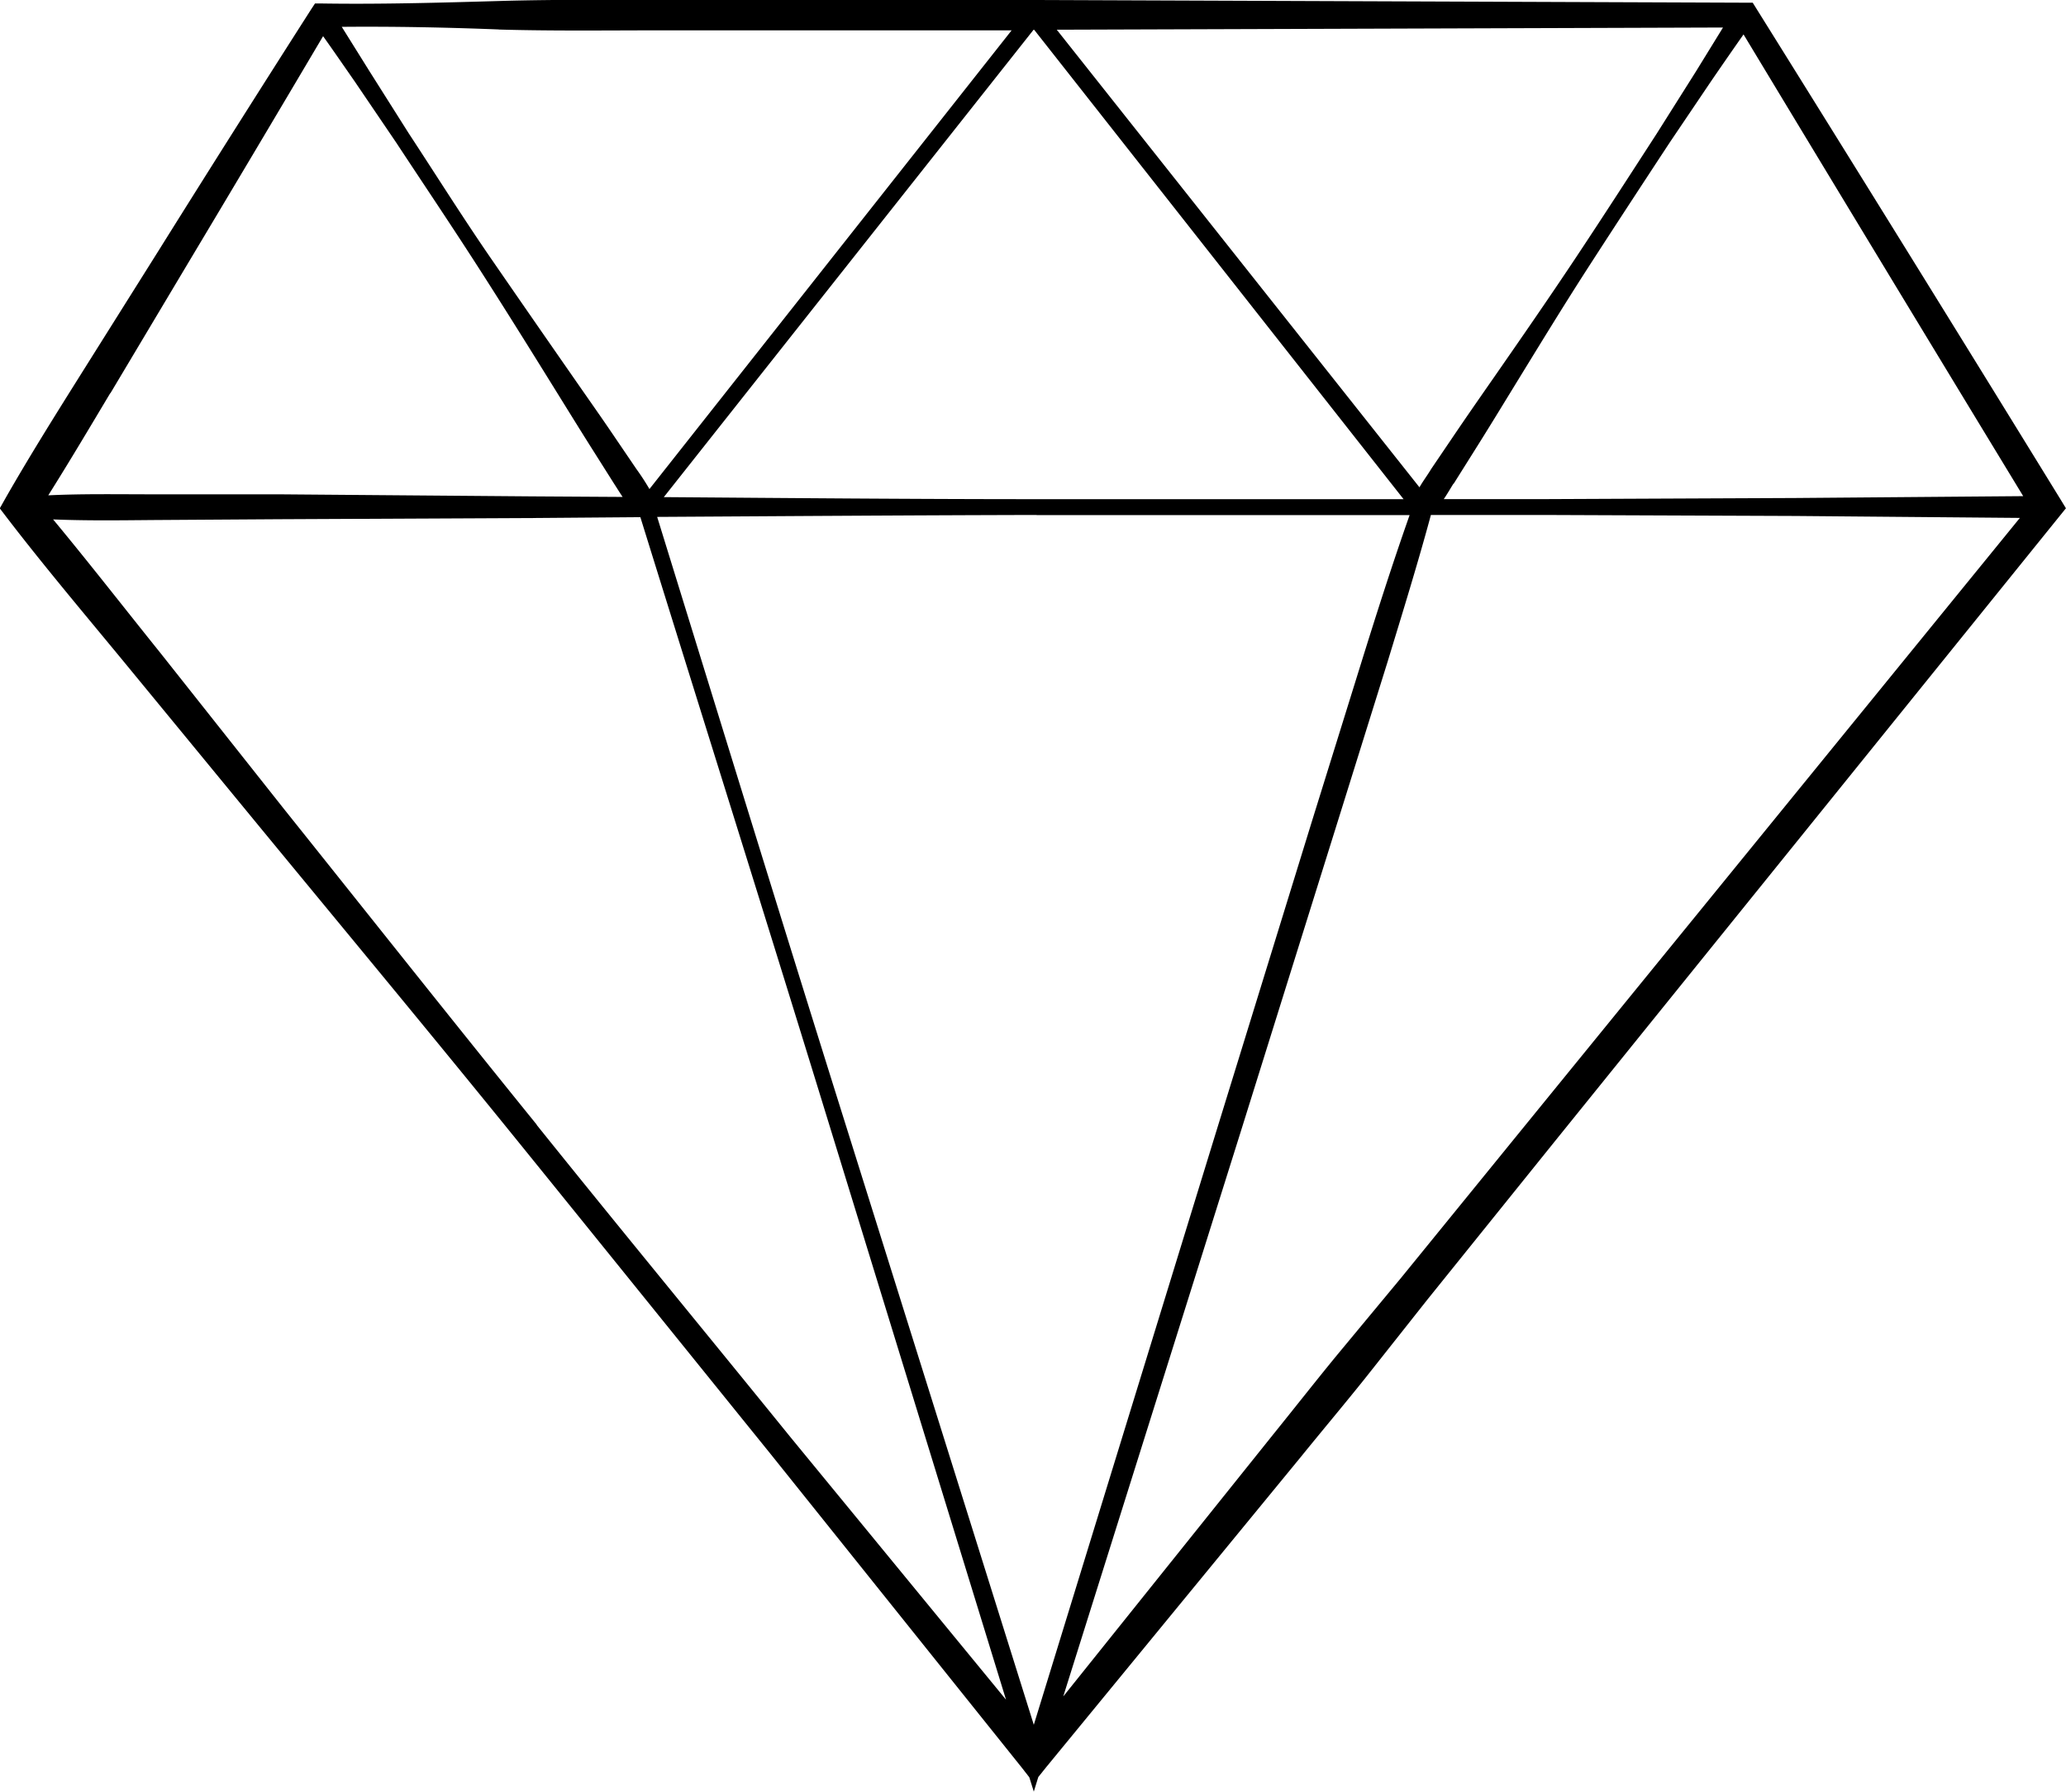 <?xml version="1.0" encoding="UTF-8"?> <svg xmlns="http://www.w3.org/2000/svg" width="55.331" height="48" viewBox="0 0 55.331 48"><g><path d="M855.064 420.617q-4.1-6.667-8.24-13.3l-19.154-.073h-9.588c-1.6 0-3.2-.02-4.8.026s-3.2.092-4.793.067h-.17l-.1.152q-2.078 3.252-4.125 6.527l-2.055 3.271c-.684 1.091-1.375 2.193-2.007 3.3l-.155.275.19.249c1.094 1.426 2.26 2.794 3.4 4.185l3.428 4.17c2.285 2.775 4.58 5.54 6.841 8.332s4.517 5.591 6.777 8.387l6.742 8.42.194.249.121.385.12-.39.2-.25 6.839-8.335c.567-.7 1.144-1.385 1.706-2.087l1.673-2.115 3.381-4.2 13.543-16.779.18-.223zM837.9 420.3l-9.715-12.26 17.843-.059-.729 1.184-1.051 1.666c-.712 1.1-1.421 2.2-2.147 3.293s-1.473 2.172-2.219 3.246c-.375.539-.749 1.076-1.116 1.62l-.552.815c-.107.179-.222.327-.319.5zm-10.337-12.258h.017l9.893 12.574h-9.825c-3.328 0-6.659-.03-9.987-.055zm.084 13h9.988c-.475 1.348-.9 2.684-1.316 4.022l-1.294 4.16-2.571 8.337-4.884 15.888-4.994-15.933c-1.718-5.469-3.4-10.949-5.093-16.425 3.374-.02 6.772-.044 10.16-.052zm11.166-.837l.524-.834c.35-.554.692-1.114 1.034-1.673.687-1.119 1.374-2.248 2.08-3.341s1.43-2.2 2.153-3.3l1.1-1.63c.289-.422.579-.841.874-1.261q3.746 6.209 7.49 12.369l-6.115.05-6.767.03h-2.636c.09-.133.172-.275.259-.415zm-25.57-12.17c1.578.045 3.158.018 4.744.022h8.989l-9.7 12.288a6.262 6.262 0 0 0-.348-.535l-.559-.823c-.367-.545-.749-1.083-1.123-1.623q-1.123-1.614-2.248-3.246c-.749-1.091-1.445-2.2-2.167-3.3l-1.046-1.655-.749-1.2c1.402-.013 2.805.015 4.203.07zm-10.4 9.738l1.98-3.318q1.865-3.117 3.713-6.242c.285.4.567.811.849 1.216l1.108 1.633c.724 1.1 1.456 2.187 2.168 3.294s1.406 2.222 2.1 3.341c.347.559.692 1.119 1.043 1.673l.527.834c.077.118.15.238.227.352l-2.431-.015-6.772-.055h-3.395c-.928 0-1.855-.017-2.784.027.571-.909 1.114-1.823 1.658-2.734zm11.415 19.6c-2.262-2.793-4.494-5.612-6.741-8.422l-3.346-4.225c-.956-1.189-1.893-2.395-2.866-3.568.886.037 1.776.025 2.664.017l3.383-.022 6.772-.032 2.909-.023c1.713 5.516 3.448 11.027 5.143 16.55l4.65 15.128-5.77-7.029c-2.264-2.794-4.549-5.565-6.8-8.369zm26.545-.072l-3.4 4.179-1.721 2.075c-.569.694-1.123 1.4-1.688 2.1l-5.635 7.034 4.744-15.1 2.632-8.42 1.311-4.2c.4-1.313.807-2.626 1.159-3.93h3l6.767.027 6.007.052z" transform="translate(-799.883 -407.244)"></path></g></svg> 